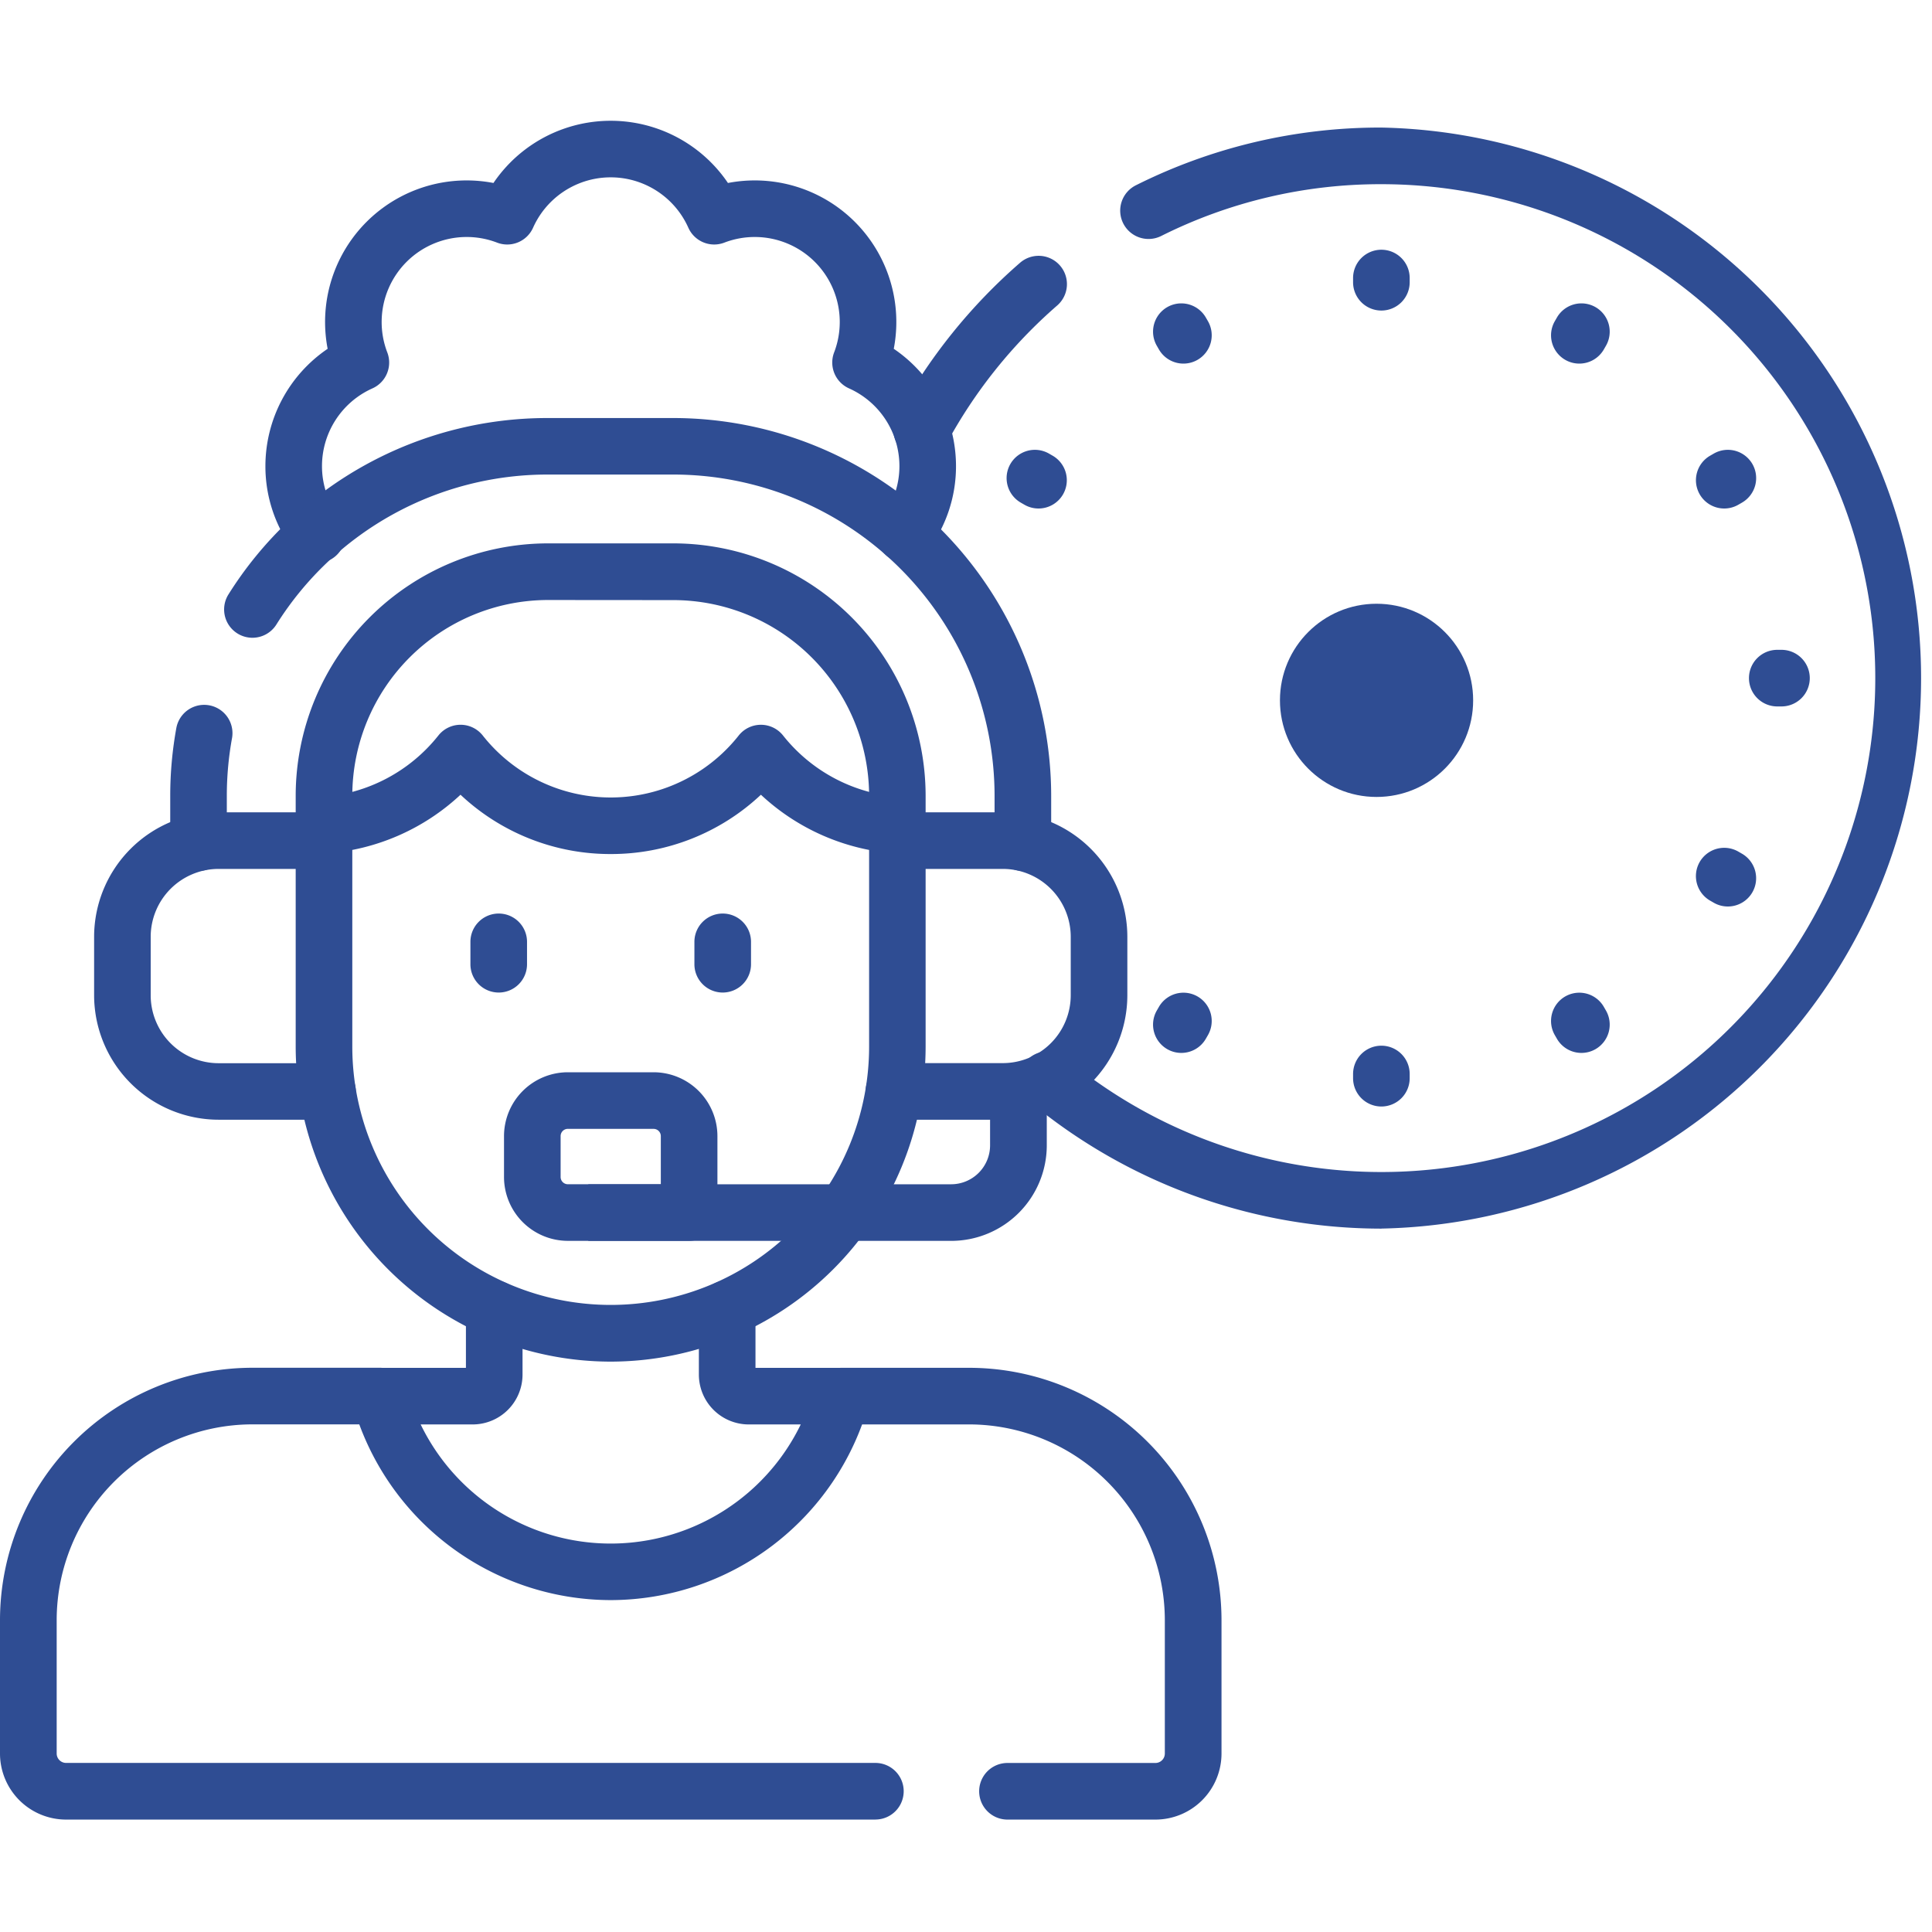 <svg xmlns="http://www.w3.org/2000/svg" xmlns:xlink="http://www.w3.org/1999/xlink" width="80" height="80" viewBox="0 0 80 80">
  <defs>
    <clipPath id="clip-Personalised_Support_">
      <rect width="80" height="80"/>
    </clipPath>
  </defs>
  <g id="Personalised_Support_" data-name="Personalised Support " clip-path="url(#clip-Personalised_Support_)">
    <g id="Group_3349" data-name="Group 3349" transform="translate(0 5)">
      <g id="Group_3334" data-name="Group 3334" transform="translate(0 0)">
        <g id="Group_3323" data-name="Group 3323" transform="translate(56.028 5.341)">
          <path id="Line_291" data-name="Line 291" d="M-6.328-4.982A1.172,1.172,0,0,1-7.5-6.154v-.174A1.172,1.172,0,0,1-6.328-7.5,1.172,1.172,0,0,1-5.156-6.328v.174A1.172,1.172,0,0,1-6.328-4.982Z" transform="translate(7.5 7.5)" fill="#2f4d93"/>
          <path id="Line_292" data-name="Line 292" d="M-6.328-4.982A1.172,1.172,0,0,1-7.5-6.154v-.174A1.172,1.172,0,0,1-6.328-7.5,1.172,1.172,0,0,1-5.156-6.328v.174A1.172,1.172,0,0,1-6.328-4.982Z" transform="translate(7.5 40.459)" fill="#2f4d93"/>
        </g>
        <path id="Line_293" data-name="Line 293" d="M-6.154-5.156h-.174A1.172,1.172,0,0,1-7.5-6.328,1.172,1.172,0,0,1-6.328-7.5h.174A1.172,1.172,0,0,1-4.982-6.328,1.172,1.172,0,0,1-6.154-5.156Z" transform="translate(79.921 29.408)" fill="#2f4d93"/>
        <g id="Group_3325" data-name="Group 3325" transform="translate(47.745 7.561)">
          <g id="Group_3324" data-name="Group 3324">
            <path id="Line_294" data-name="Line 294" d="M-6.241-5.006a1.171,1.171,0,0,1-1.016-.586l-.087-.151a1.172,1.172,0,0,1,.429-1.6,1.172,1.172,0,0,1,1.6.429l.087.151a1.172,1.172,0,0,1-.429,1.6A1.167,1.167,0,0,1-6.241-5.006Z" transform="translate(7.501 7.501)" fill="#2f4d93"/>
            <path id="Line_295" data-name="Line 295" d="M-6.241-5.006a1.171,1.171,0,0,1-1.016-.586l-.087-.151a1.172,1.172,0,0,1,.429-1.6,1.172,1.172,0,0,1,1.6.429l.087.151a1.172,1.172,0,0,1-.429,1.6A1.166,1.166,0,0,1-6.241-5.006Z" transform="translate(23.981 36.044)" fill="#2f4d93"/>
          </g>
          <path id="Line_296" data-name="Line 296" d="M-6.328-5.07a1.171,1.171,0,0,1-1.016-.586,1.172,1.172,0,0,1,.429-1.6l.151-.087a1.172,1.172,0,0,1,1.6.429,1.172,1.172,0,0,1-.429,1.6l-.151.087A1.166,1.166,0,0,1-6.328-5.07Z" transform="translate(29.981 13.565)" fill="#2f4d93"/>
        </g>
        <g id="Group_3328" data-name="Group 3328" transform="translate(41.681 7.561)">
          <g id="Group_3326" data-name="Group 3326" transform="translate(0 6.064)">
            <path id="Line_297" data-name="Line 297" d="M-6.179-5.07a1.166,1.166,0,0,1-.585-.157l-.151-.087a1.172,1.172,0,0,1-.429-1.6,1.172,1.172,0,0,1,1.6-.429l.151.087a1.172,1.172,0,0,1,.429,1.6A1.171,1.171,0,0,1-6.179-5.07Z" transform="translate(7.501 7.501)" fill="#2f4d93"/>
            <path id="Line_298" data-name="Line 298" d="M-6.179-5.07a1.166,1.166,0,0,1-.585-.157l-.151-.087a1.172,1.172,0,0,1-.429-1.6,1.172,1.172,0,0,1,1.6-.429l.151.087a1.172,1.172,0,0,1,.429,1.6A1.171,1.171,0,0,1-6.179-5.07Z" transform="translate(36.044 23.981)" fill="#2f4d93"/>
          </g>
          <g id="Group_3327" data-name="Group 3327" transform="translate(6.064 0)">
            <path id="Line_299" data-name="Line 299" d="M-6.33-5.006a1.166,1.166,0,0,1-.585-.157,1.172,1.172,0,0,1-.429-1.6l.087-.151a1.172,1.172,0,0,1,1.6-.429,1.172,1.172,0,0,1,.429,1.6l-.087.151A1.171,1.171,0,0,1-6.33-5.006Z" transform="translate(7.501 36.044)" fill="#2f4d93"/>
            <path id="Line_300" data-name="Line 300" d="M-6.33-5.006a1.166,1.166,0,0,1-.585-.157,1.172,1.172,0,0,1-.429-1.6l.087-.151a1.172,1.172,0,0,1,1.6-.429,1.172,1.172,0,0,1,.429,1.6l-.087.151A1.171,1.171,0,0,1-6.33-5.006Z" transform="translate(23.981 7.501)" fill="#2f4d93"/>
          </g>
        </g>
        <path id="Path_32624" data-name="Path 32624" d="M96.818,49.172a1.172,1.172,0,0,1-.934-1.878,3.482,3.482,0,0,0,.71-2.114,3.527,3.527,0,0,0-2.087-3.215,1.172,1.172,0,0,1-.617-1.488,3.52,3.52,0,0,0-4.547-4.547,1.172,1.172,0,0,1-1.489-.617,3.52,3.52,0,0,0-6.43,0,1.172,1.172,0,0,1-1.489.617,3.52,3.52,0,0,0-4.547,4.547,1.172,1.172,0,0,1-.617,1.489,3.526,3.526,0,0,0-2.087,3.215,3.482,3.482,0,0,0,.71,2.114,1.172,1.172,0,1,1-1.87,1.412,5.808,5.808,0,0,1-1.183-3.526,5.873,5.873,0,0,1,2.577-4.855,5.862,5.862,0,0,1,6.866-6.866,5.863,5.863,0,0,1,9.71,0,5.862,5.862,0,0,1,6.866,6.866,5.873,5.873,0,0,1,2.577,4.855,5.808,5.808,0,0,1-1.183,3.526A1.17,1.17,0,0,1,96.818,49.172Z" transform="translate(-59.351 -30.883)" fill="#2f4d93"/>
        <path id="Path_32625" data-name="Path 32625" d="M92.473,128.413a1.172,1.172,0,0,1-1.172-1.172V125.3A13.313,13.313,0,0,0,78,112H72.809a13.25,13.25,0,0,0-11.248,6.213,1.172,1.172,0,0,1-1.981-1.253,15.582,15.582,0,0,1,13.229-7.3H78A15.659,15.659,0,0,1,93.645,125.3v1.942A1.172,1.172,0,0,1,92.473,128.413Z" transform="translate(-50.118 -97.35)" fill="#2f4d93"/>
        <path id="Path_32626" data-name="Path 32626" d="M46.29,192.41a1.172,1.172,0,0,1-1.172-1.172V189.3a15.721,15.721,0,0,1,.257-2.83,1.172,1.172,0,0,1,2.305.423,13.371,13.371,0,0,0-.219,2.407v1.942A1.172,1.172,0,0,1,46.29,192.41Z" transform="translate(-38.069 -161.347)" fill="#2f4d93"/>
        <g id="Group_3331" data-name="Group 3331" transform="translate(3.896 28.633)">
          <path id="Path_32627" data-name="Path 32627" d="M34.6,226.874h-4.51a5.161,5.161,0,0,1-5.155-5.155V219.3a5.161,5.161,0,0,1,5.155-5.155h4.365a1.172,1.172,0,1,1,0,2.344H30.089a2.814,2.814,0,0,0-2.811,2.811v2.423a2.814,2.814,0,0,0,2.811,2.811H34.6a1.172,1.172,0,0,1,0,2.344Z" transform="translate(-24.934 -214.142)" fill="#2f4d93"/>
          <path id="Path_32628" data-name="Path 32628" d="M235.093,226.874h-4.51a1.172,1.172,0,1,1,0-2.344h4.51a2.814,2.814,0,0,0,2.811-2.811V219.3a2.814,2.814,0,0,0-2.811-2.811h-4.365a1.172,1.172,0,1,1,0-2.344h4.365a5.161,5.161,0,0,1,5.155,5.155v2.423A5.161,5.161,0,0,1,235.093,226.874Z" transform="translate(-197.463 -214.142)" fill="#2f4d93"/>
        </g>
        <path id="Path_32629" data-name="Path 32629" d="M36.248,380.079H2.734A2.737,2.737,0,0,1,0,377.345v-5.528A10.459,10.459,0,0,1,10.447,361.37h5.283a1.172,1.172,0,1,1,0,2.344H10.447a8.113,8.113,0,0,0-8.1,8.1v5.528a.391.391,0,0,0,.391.391H36.248a1.172,1.172,0,0,1,0,2.344Z" transform="translate(0 -309.734)" fill="#2f4d93"/>
        <path id="Path_32630" data-name="Path 32630" d="M229.69,380.079h-6.125a1.172,1.172,0,1,1,0-2.344h6.125a.391.391,0,0,0,.391-.391v-5.528a8.113,8.113,0,0,0-8.1-8.1h-5.283a1.172,1.172,0,0,1,0-2.344h5.283a10.459,10.459,0,0,1,10.447,10.447v5.528A2.737,2.737,0,0,1,229.69,380.079Z" transform="translate(-181.848 -309.734)" fill="#2f4d93"/>
        <g id="Group_3332" data-name="Group 3332" transform="translate(12.244 17.502)">
          <path id="Path_32631" data-name="Path 32631" d="M91.407,176.782a13.059,13.059,0,0,1-13.044-13.044V153.349A10.459,10.459,0,0,1,88.81,142.9H94a10.459,10.459,0,0,1,10.447,10.447v10.389A13.059,13.059,0,0,1,91.407,176.782Zm-2.6-31.537a8.113,8.113,0,0,0-8.1,8.1v10.389a10.7,10.7,0,1,0,21.4,0V153.349a8.113,8.113,0,0,0-8.1-8.1Z" transform="translate(-78.363 -142.902)" fill="#2f4d93"/>
        </g>
        <g id="Group_3333" data-name="Group 3333" transform="translate(19.479 32.828)">
          <path id="Line_301" data-name="Line 301" d="M-6.328-4.229A1.172,1.172,0,0,1-7.5-5.4v-.928A1.172,1.172,0,0,1-6.328-7.5,1.172,1.172,0,0,1-5.156-6.328V-5.4A1.172,1.172,0,0,1-6.328-4.229Z" transform="translate(7.5 7.5)" fill="#2f4d93"/>
          <path id="Line_302" data-name="Line 302" d="M-6.328-4.229A1.172,1.172,0,0,1-7.5-5.4v-.928A1.172,1.172,0,0,1-6.328-7.5,1.172,1.172,0,0,1-5.156-6.328V-5.4A1.172,1.172,0,0,1-6.328-4.229Z" transform="translate(16.775 7.5)" fill="#2f4d93"/>
        </g>
        <path id="Path_32632" data-name="Path 32632" d="M170.941,293.778H155.915v-2.344h15.026a1.613,1.613,0,0,0,1.611-1.611v-2.334H174.9v2.334A3.959,3.959,0,0,1,170.941,293.778Z" transform="translate(-131.555 -247.396)" fill="#2f4d93"/>
        <path id="Path_32633" data-name="Path 32633" d="M141.239,290.037h-5.021a2.647,2.647,0,0,1-2.644-2.644V285.7a2.647,2.647,0,0,1,2.644-2.644h3.549a2.647,2.647,0,0,1,2.644,2.644v3.166A1.172,1.172,0,0,1,141.239,290.037Zm-5.021-4.638a.3.3,0,0,0-.3.3v1.694a.3.3,0,0,0,.3.3h3.849V285.7a.3.3,0,0,0-.3-.3Z" transform="translate(-112.704 -243.656)" fill="#2f4d93"/>
        <path id="Path_32634" data-name="Path 32634" d="M285.237,78.293a22.826,22.826,0,0,1-14.551-5.248,1.172,1.172,0,1,1,1.5-1.8,20.452,20.452,0,1,0,13.054-36.2,20.24,20.24,0,0,0-9.122,2.145,1.172,1.172,0,1,1-1.047-2.1A22.563,22.563,0,0,1,285.237,32.7a22.8,22.8,0,0,1,0,45.591Z" transform="translate(-228.036 -32.418)" fill="#2f4d93"/>
        <path id="Path_32635" data-name="Path 32635" d="M237.963,75.07a1.172,1.172,0,0,1-1.03-1.73,22.8,22.8,0,0,1,5.1-6.367,1.172,1.172,0,0,1,1.539,1.768,20.463,20.463,0,0,0-4.579,5.714A1.172,1.172,0,0,1,237.963,75.07Z" transform="translate(-199.795 -61.092)" fill="#2f4d93"/>
        <path id="Path_32636" data-name="Path 32636" d="M91.407,196.312a9.047,9.047,0,0,1-6.219-2.456,9.116,9.116,0,0,1-5.572,2.431,1.172,1.172,0,0,1-.164-2.338,6.772,6.772,0,0,0,4.82-2.546,1.172,1.172,0,0,1,.918-.444h0a1.172,1.172,0,0,1,.918.444,6.755,6.755,0,0,0,10.6,0,1.172,1.172,0,0,1,1.836,0,6.772,6.772,0,0,0,4.819,2.546,1.172,1.172,0,1,1-.164,2.338,9.116,9.116,0,0,1-5.572-2.431A9.047,9.047,0,0,1,91.407,196.312Z" transform="translate(-66.119 -165.948)" fill="#2f4d93"/>
        <path id="Path_32637" data-name="Path 32637" d="M103.911,351.434A11.113,11.113,0,0,1,93.224,343.3a1.172,1.172,0,0,1,1.13-1.483h3.562v-2.45a1.172,1.172,0,1,1,2.344,0v2.729a2.066,2.066,0,0,1-2.064,2.064H96.042a8.743,8.743,0,0,0,15.738,0h-2.154a2.066,2.066,0,0,1-2.064-2.064v-2.729a1.172,1.172,0,0,1,2.344,0v2.45h3.562a1.172,1.172,0,0,1,1.13,1.483A11.113,11.113,0,0,1,103.911,351.434Z" transform="translate(-78.623 -290.177)" fill="#2f4d93"/>
      </g>
    </g>
    <circle id="Ellipse_101" data-name="Ellipse 101" cx="4" cy="4" r="4" transform="translate(53 25)" fill="#2f4d93"/>
  </g>
</svg>
